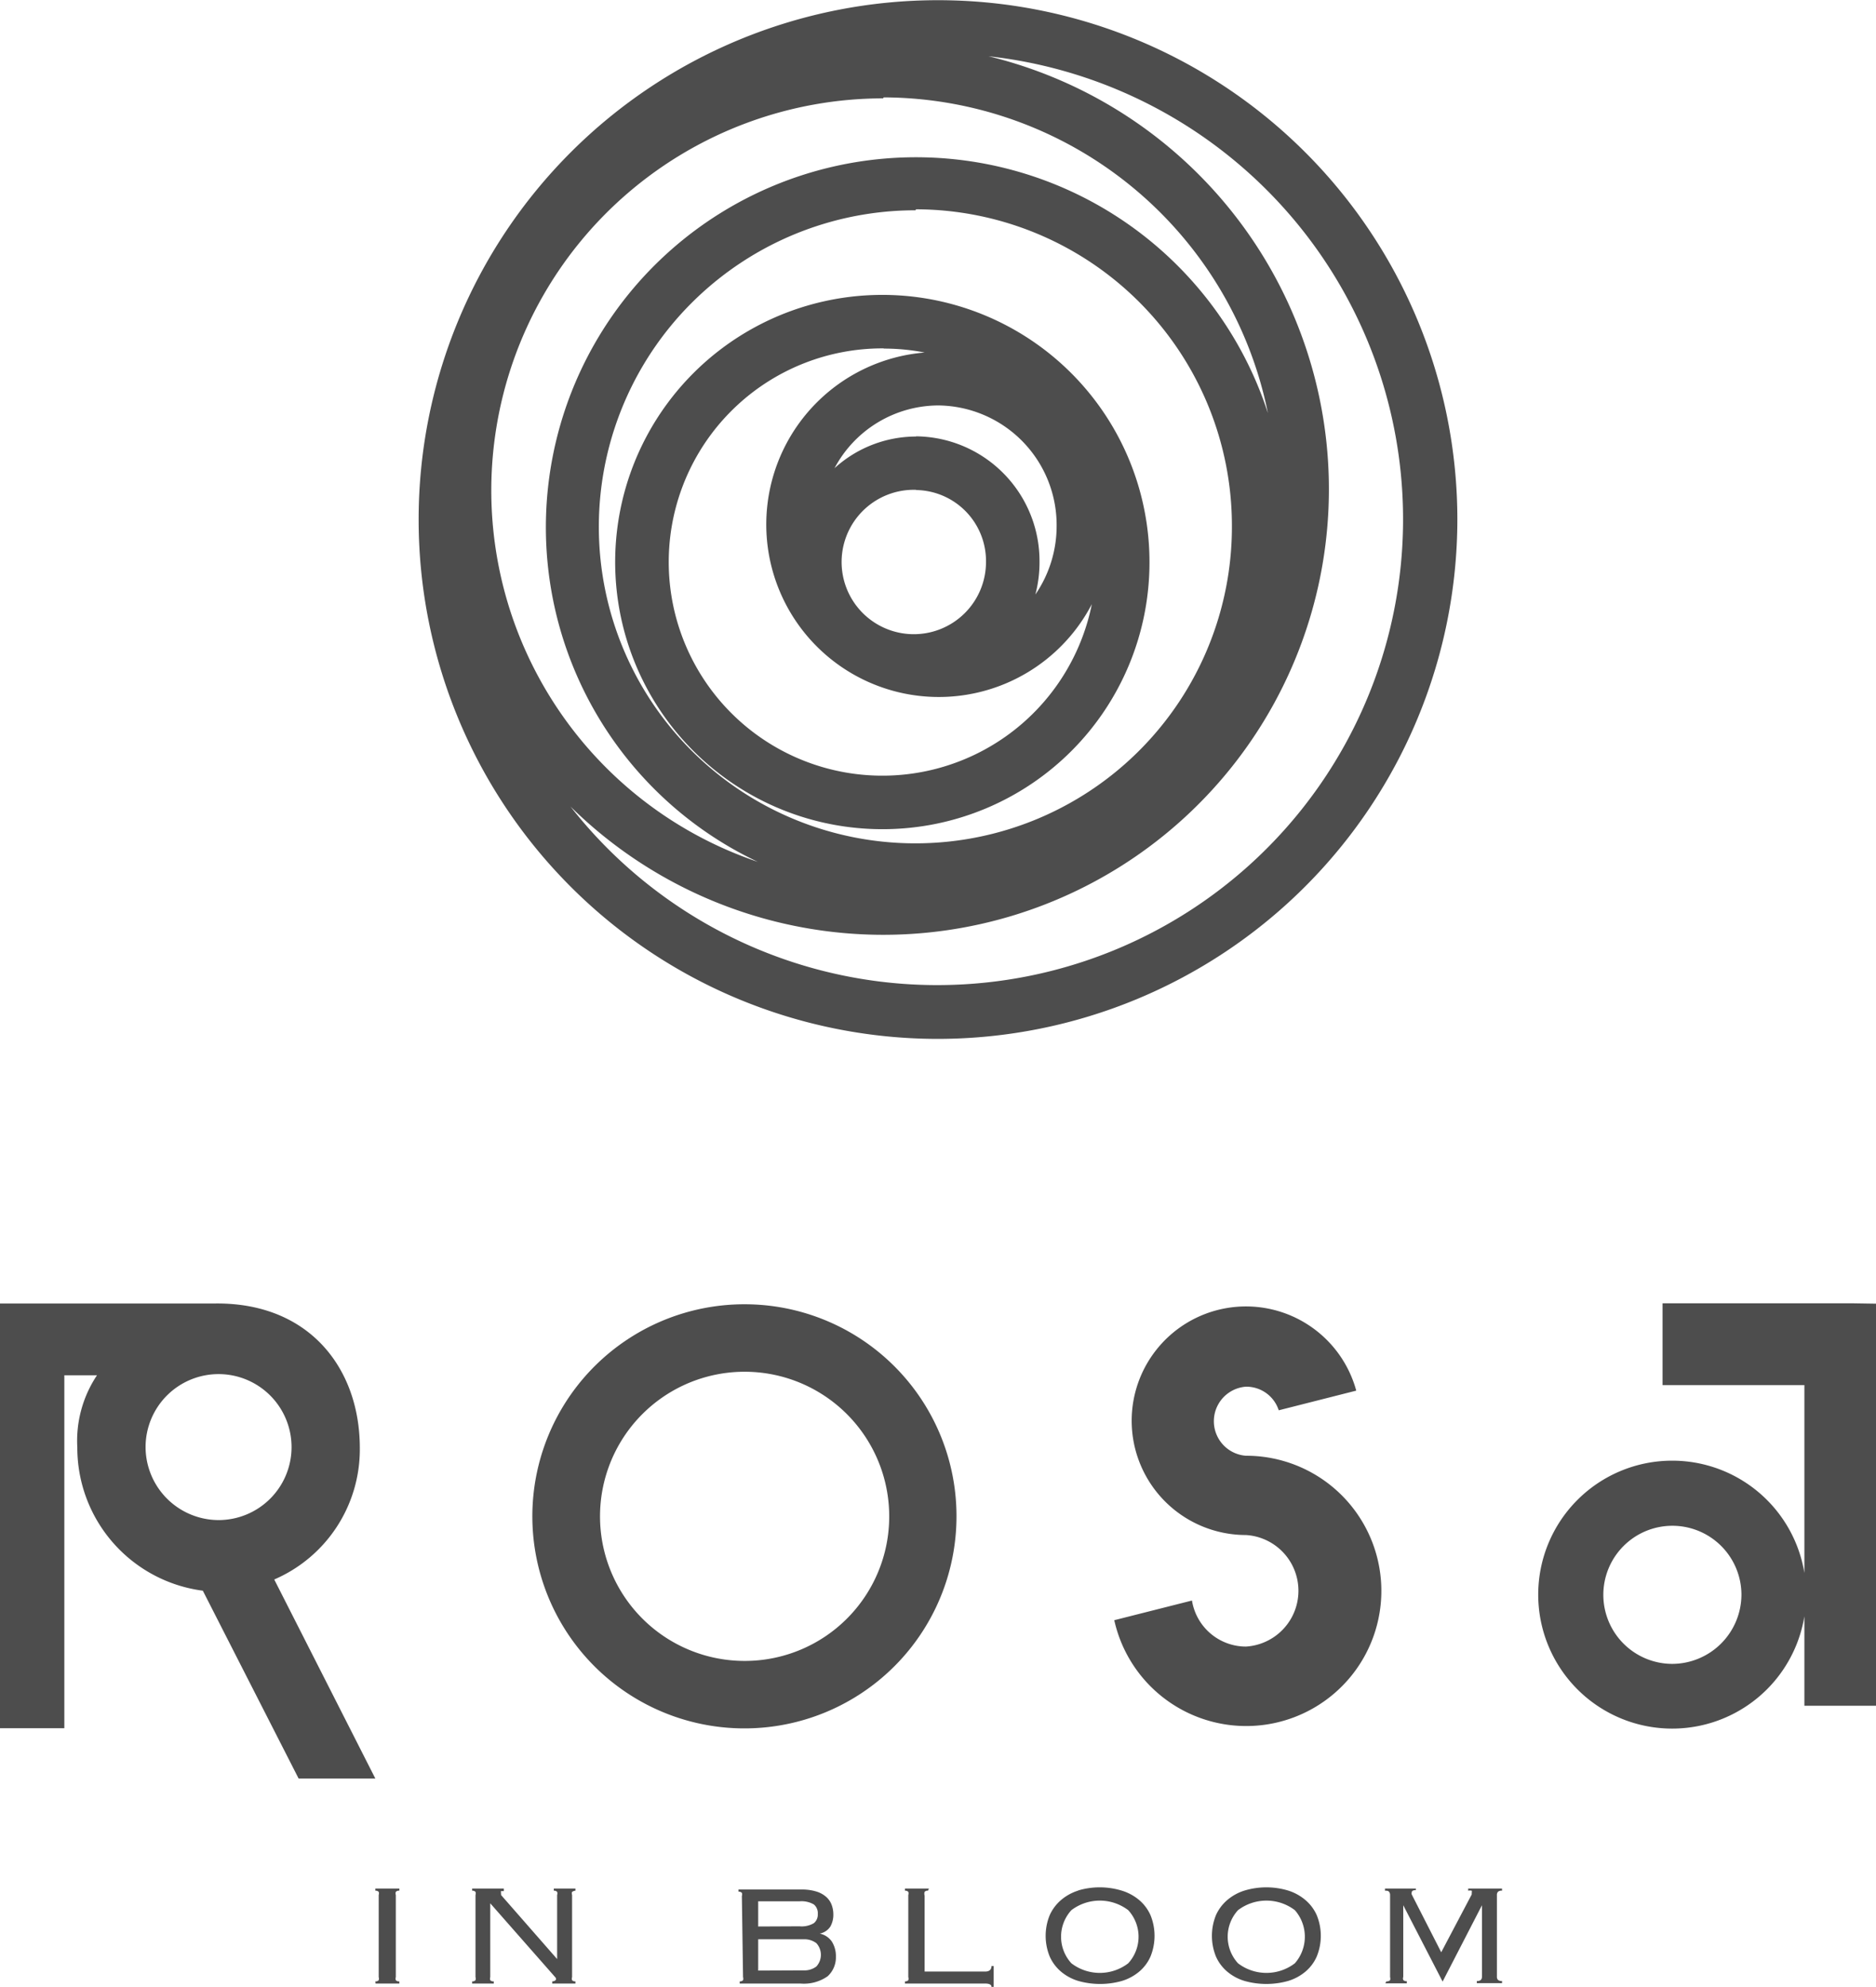 <svg xmlns="http://www.w3.org/2000/svg" viewBox="0 0 95.36 101"><defs><style>.cls-1{fill:#4d4d4d;}</style></defs><title>rosa</title><g id="Calque_2" data-name="Calque 2"><g id="Layer_1" data-name="Layer 1"><path class="cls-1" d="M85,84.58a3.51,3.51,0,1,1,3.52-3.52A3.53,3.53,0,0,1,85,84.58m0-10.33a6.81,6.81,0,1,0,6.81,6.81A6.81,6.81,0,0,0,85,74.25m9.1-8H84.51v4.16h7.21V86.71h3.64V66.27ZM63.33,74a1.76,1.76,0,0,1,0-3.51A1.73,1.73,0,0,1,65,71.69l3.94-1a5.81,5.81,0,1,0-5.61,7.34,2.84,2.84,0,0,1,0,5.67,2.78,2.78,0,0,1-2.74-2.34l-3.95,1A6.87,6.87,0,1,0,63.33,74M37.86,84.43a7.35,7.35,0,1,1,7.34-7.34,7.34,7.34,0,0,1-7.34,7.34m0-18.13A10.78,10.78,0,1,0,48.62,77.09,10.77,10.77,0,0,0,37.86,66.3M7.4,73.54a3.71,3.71,0,1,1,3.7,3.73,3.72,3.72,0,0,1-3.7-3.73M19.08,90.41,13.94,80.29a7.2,7.2,0,0,0,4.35-6.69c0-4-2.53-7.37-7.31-7.34v0H0V87.85H3.27V69.91H4.93a6,6,0,0,0-1,3.67,7.33,7.33,0,0,0,6.38,7.28l4.87,9.55Z"/><path class="cls-1" d="M70.42,100.82h1.09v-.11a.22.22,0,0,1-.18-.06.23.23,0,0,1,0-.16V96.85l2,3.88,2-3.88,0,0v3.63a.24.24,0,0,1-.05.16.27.27,0,0,1-.21.06v.11h1.28v-.11a.28.28,0,0,1-.21-.06.24.24,0,0,1-.05-.16V96.33a.24.24,0,0,1,.05-.16.26.26,0,0,1,.21-.06V96H74.63v.11a.39.39,0,0,1,.18,0,.09.09,0,0,1,0,.08.12.12,0,0,1,0,.06l0,.05-1.55,2.94-1.5-2.94a.16.16,0,0,1,0-.1c0-.08.07-.12.21-.12V96H70.4v.11c.1,0,.17,0,.21.06a.24.24,0,0,1,.05.16v4.17a.28.28,0,0,1,0,.16.24.24,0,0,1-.19.06ZM63.27,96.1a2.49,2.49,0,0,0-.88.48,2.18,2.18,0,0,0-.58.77,2.8,2.8,0,0,0,0,2.11,2.13,2.13,0,0,0,.58.77,2.45,2.45,0,0,0,.88.47,4.09,4.09,0,0,0,2.2,0,2.47,2.47,0,0,0,.88-.47,2.1,2.1,0,0,0,.58-.77,2.77,2.77,0,0,0,0-2.11,2.15,2.15,0,0,0-.58-.77,2.5,2.5,0,0,0-.88-.48,3.85,3.85,0,0,0-2.2,0m2.55,1a2.05,2.05,0,0,1,0,2.7,2.38,2.38,0,0,1-2.89,0,2,2,0,0,1,0-2.7,2.39,2.39,0,0,1,2.89,0m-11-1a2.5,2.5,0,0,0-.88.48,2.2,2.2,0,0,0-.58.77,2.78,2.78,0,0,0,0,2.11,2.15,2.15,0,0,0,.58.77,2.46,2.46,0,0,0,.88.47,4.08,4.08,0,0,0,2.2,0,2.48,2.48,0,0,0,.88-.47,2.12,2.12,0,0,0,.58-.77,2.79,2.79,0,0,0,0-2.11,2.16,2.16,0,0,0-.58-.77A2.51,2.51,0,0,0,57,96.1a3.84,3.84,0,0,0-2.2,0m2.55,1a2,2,0,0,1,0,2.7,2.38,2.38,0,0,1-2.89,0,2,2,0,0,1,0-2.7,2.39,2.39,0,0,1,2.89,0M47.22,96H46v.11a.21.21,0,0,1,.17.06.25.25,0,0,1,0,.16v4.17a.25.25,0,0,1,0,.16.21.21,0,0,1-.17.06v.11h4.08c.21,0,.32.06.32.17h.11V99.94h-.11c0,.18-.11.28-.32.28H47V96.36a.31.31,0,0,1,0-.19.19.19,0,0,1,.17-.06Zm-8.68,4.17V98.58h2.3a1,1,0,0,1,.66.2.88.88,0,0,1,0,1.18,1,1,0,0,1-.66.2Zm0-2.24V96.65h2.1a1.23,1.23,0,0,1,.73.16.57.57,0,0,1,.2.48.56.56,0,0,1-.2.47,1.21,1.21,0,0,1-.73.16Zm-.77,2.57a.26.26,0,0,1,0,.16.21.21,0,0,1-.17.06v.11h3.09a2.1,2.1,0,0,0,1.38-.37,1.3,1.3,0,0,0,.42-1,1.38,1.38,0,0,0-.21-.77,1,1,0,0,0-.61-.4v0a.83.83,0,0,0,.54-.36,1.22,1.22,0,0,0,.15-.62,1.37,1.37,0,0,0-.09-.49,1,1,0,0,0-.28-.4,1.34,1.34,0,0,0-.5-.27,2.45,2.45,0,0,0-.75-.1H37.54v.11a.21.21,0,0,1,.17.06.26.26,0,0,1,0,.16Zm-9.42-.88-2.88-3.29,0-.06a.1.1,0,0,1,0-.06.09.09,0,0,1,0-.08l.14,0V96H24v.11a.21.21,0,0,1,.17.06.27.27,0,0,1,0,.16v4.17a.27.27,0,0,1,0,.16.21.21,0,0,1-.17.06v.11h1.1v-.11a.22.22,0,0,1-.18-.06.27.27,0,0,1,0-.16V96.75l3.27,3.72.06.07a.15.15,0,0,1,0,.11s-.06.07-.18.07v.11h1.18v-.11a.21.21,0,0,1-.17-.06.25.25,0,0,1,0-.16V96.33a.25.25,0,0,1,0-.16s.09-.06.17-.06V96h-1.1v.11a.2.2,0,0,1,.17.06.25.25,0,0,1,0,.16v3.29Zm-9.26,1.21H20.3v-.11a.22.22,0,0,1-.18-.06.26.26,0,0,1,0-.16V96.33a.27.27,0,0,1,0-.16.21.21,0,0,1,.18-.06V96H19.08v.11a.21.21,0,0,1,.17.06.26.26,0,0,1,0,.16v4.17a.26.26,0,0,1,0,.16.21.21,0,0,1-.17.06Z"/><path class="cls-1" d="M47.68,52.81a26.4,26.4,0,1,1,26.4-26.4A26.43,26.43,0,0,1,47.68,52.81ZM29,41A23.68,23.68,0,1,0,50.25,2.86,22.65,22.65,0,1,1,29,41Zm15.89-36a19.93,19.93,0,0,0-6.37,38.81A18.81,18.81,0,1,1,64.45,21,20,20,0,0,0,44.92,4.95Zm1.65,5.69A16.09,16.09,0,1,0,62.62,26.74,16.09,16.09,0,0,0,46.56,10.64ZM44.92,42.15A13.58,13.58,0,1,1,58.43,28.57,13.56,13.56,0,0,1,44.92,42.15Zm0-24.44a10.86,10.86,0,1,0,10.58,13A8.77,8.77,0,1,1,47,17.92,10.75,10.75,0,0,0,44.92,17.72Zm1.65,7.19a3.67,3.67,0,1,0,3.55,3.66A3.61,3.61,0,0,0,46.56,24.91Zm0-2.72a6.34,6.34,0,0,1,6.27,6.38,6.44,6.44,0,0,1-.21,1.66,6.15,6.15,0,0,0,1.08-3.49,6.08,6.08,0,0,0-6-6.12,6,6,0,0,0-5.29,3.19A6.17,6.17,0,0,1,46.56,22.19Z"/></g></g></svg>